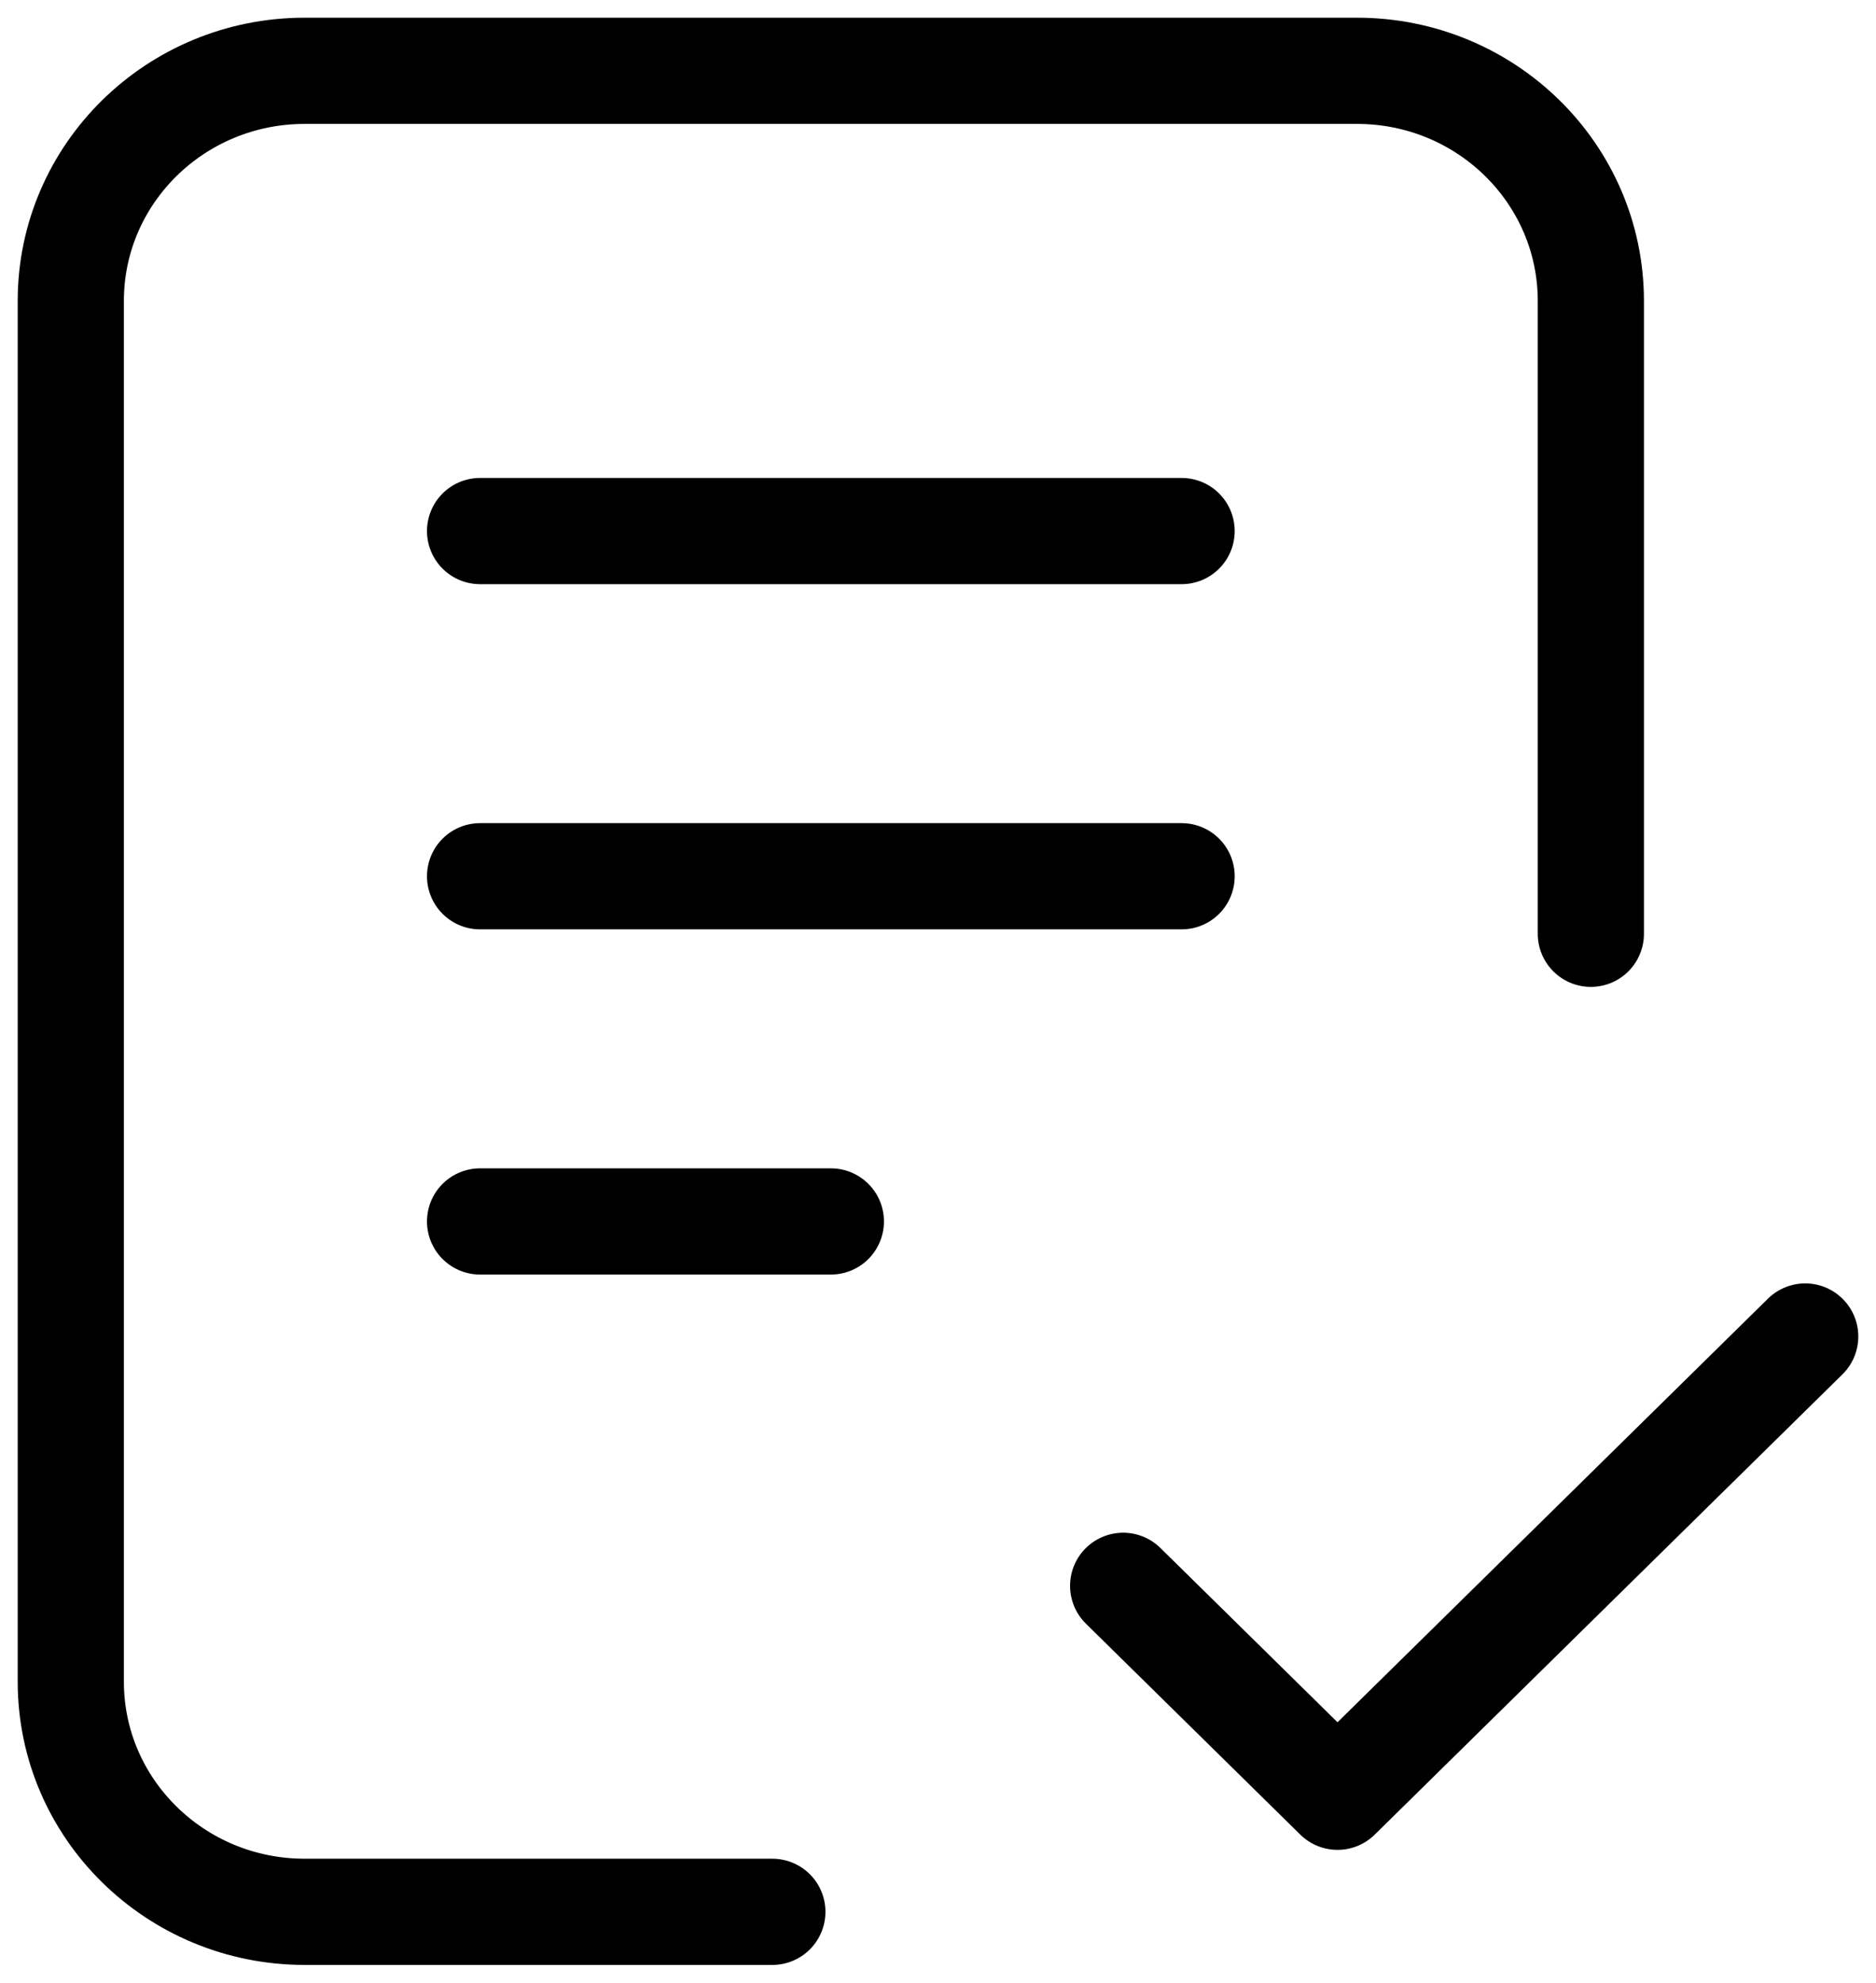 <?xml version="1.0" encoding="UTF-8"?> <svg xmlns="http://www.w3.org/2000/svg" width="53" height="56" viewBox="0 0 53 56" fill="none"><path d="M21.82 54H8.607C4.958 54 2 51.09 2 47.5L2 8.5C2 4.91 4.958 2 8.607 2H38.337C41.986 2 44.944 4.91 44.944 8.5V26.375M31.731 44.792L37.787 50.75L51 37.75M13.563 15H33.382M13.563 24.75H33.382M13.563 34.5H23.473" stroke="black" stroke-width="3" stroke-linecap="round" stroke-linejoin="round"></path></svg> 